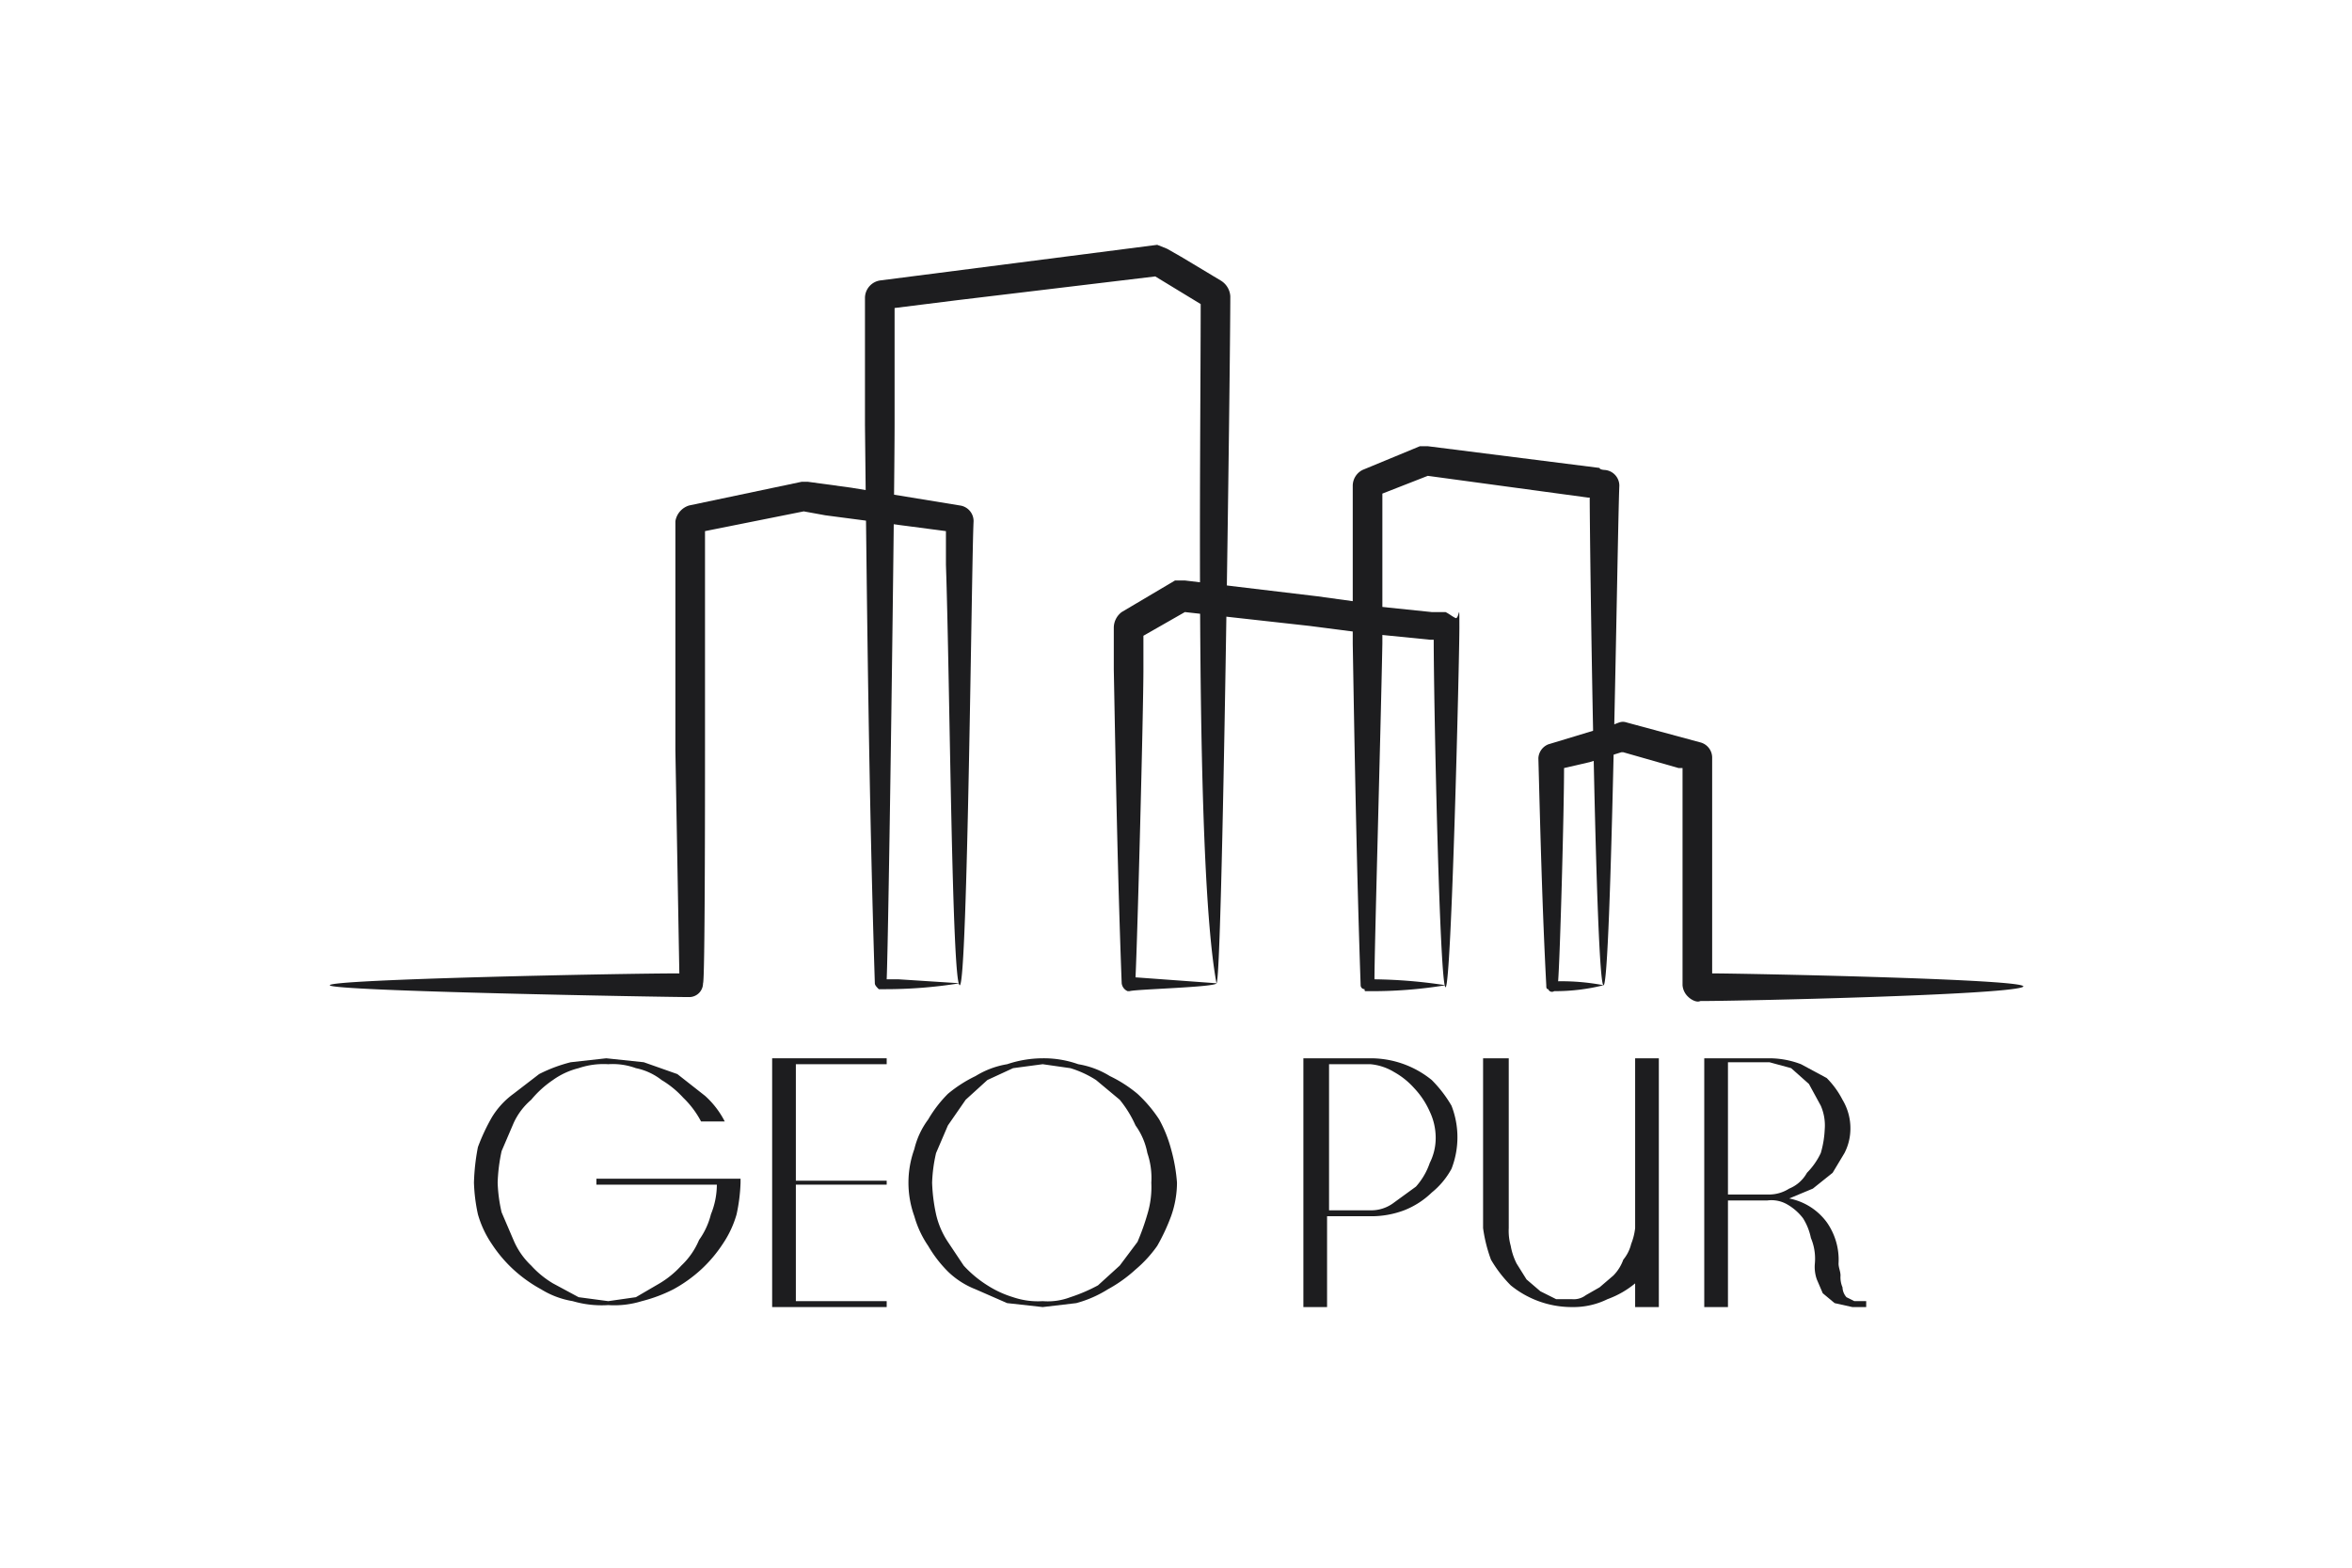 <svg xmlns="http://www.w3.org/2000/svg" width="119.1" height="79.4" viewBox="0 0 119.1 79.4">
  <defs>
    <style>
      .cls-1, .cls-2 {
        fill: #1d1d1f;
      }

      .cls-1 {
        fill-rule: evenodd;
      }
    </style>
  </defs>
  <g id="Geo_Pur" data-name="Geo Pur">
    <g>
      <g>
        <path class="cls-1" d="M86.7,42V38.4a.8.8,0,0,0-.6-.8l-3.7-1c-.3-.1-.4,0-.7.1l-3.3,1a.8.8,0,0,0-.5.7c.1,3.8.2,7.7.4,11.5,0,.1,0,.2.1.2a.2.2,0,0,0,.3.1,10.1,10.1,0,0,0,2.5-.3,11.3,11.3,0,0,0-2.3-.2h0c.1-1.3.3-8.6.3-10.8l1.3-.3,1.6-.5h.1l2.8.8h.2v11a.9.9,0,0,0,.3.6c.1.1.4.3.6.2,2.1,0,15.2-.3,16.3-.7s-14.3-.7-15.7-.7V42"/>
        <path class="cls-1" d="M81,23.7l-8.7-1.1h-.4L69,23.8a.9.9,0,0,0-.5.8v8c.1,5.8.2,11.5.4,17.3a.2.2,0,0,0,.2.2c0,.1,0,.1.1.1h.1a22.9,22.9,0,0,0,3.9-.3,25.5,25.5,0,0,0-3.6-.3h0c0-1.6.3-11.9.4-17V25h0l2.3-.9h0l8.1,1.1h.1c0,2.3.3,24.7.7,24.7s.7-23,.8-25.3a.8.8,0,0,0-.8-.8c.1,0-.2,0-.2-.1"/>
        <path class="cls-1" d="M69.6,30.6l-2.9-.4L60,29.4h-.5L56.8,31a1,1,0,0,0-.4.8v2.1c.1,5.3.2,10.6.4,15.9a.5.5,0,0,0,.3.4h.1c.3-.1,4.4-.2,4.4-.4l-4.1-.3c.1-2,.4-13.5.4-15.6V32.2h0L60,31h0l6.3.7,3.1.4,3,.3h.2c0,3.1.3,17.6.6,17.6s.7-16.7.7-18.2,0-.4-.2-.5-.3-.2-.5-.3h-.7l-2.9-.3"/>
        <path class="cls-1" d="M61.8,14.2l-2-1.2-.7-.4-.5-.2-14,1.8a.9.9,0,0,0-.8.9v6.4c.1,9.3.2,18.9.5,28.3,0,.1.1.2.2.3h.2a23.8,23.8,0,0,0,3.9-.3l-3.1-.2h-.6c.1-2.4.4-24.4.4-28.2V15.6l3.2-.4,10-1.2h0l2.3,1.4h0c0,7.9-.3,28.5.8,34.4.3,0,.7-31.5.7-34.8a1,1,0,0,0-.5-.8"/>
        <path class="cls-1" d="M40.9,24.4h-.3l-5.7,1.2a1,1,0,0,0-.7.8V38l.2,11.3c-3,0-17.7.3-17.7.6s17,.6,18.2.6a.7.7,0,0,0,.7-.7c.1-.1.1-9.4.1-11.8V26.9h0l5-1,1.1.2,6.1.8v1.7c.2,5.8.3,21.3.7,21.3s.6-21.7.7-23.5a.8.8,0,0,0-.7-.8l-5.5-.9-2.2-.3"/>
      </g>
      <g>
        <path class="cls-2" d="M35.5,56.8a4.7,4.7,0,0,0-.9-1.2,4.8,4.8,0,0,0-1.1-.9,3.1,3.1,0,0,0-1.3-.6,3.4,3.4,0,0,0-1.4-.2,3.9,3.9,0,0,0-1.5.2,3.8,3.8,0,0,0-1.3.6,5.2,5.2,0,0,0-1.1,1,3.4,3.4,0,0,0-.9,1.2l-.6,1.4a8.8,8.8,0,0,0-.2,1.6,7.7,7.7,0,0,0,.2,1.5l.6,1.4a3.8,3.8,0,0,0,.9,1.3A4.8,4.8,0,0,0,28,65l1.3.7,1.5.2,1.4-.2,1.2-.7a4.8,4.8,0,0,0,1.1-.9,3.8,3.8,0,0,0,.9-1.3,3.8,3.8,0,0,0,.6-1.3,4,4,0,0,0,.3-1.5H30.2v-.3h7.3v.2a8.8,8.8,0,0,1-.2,1.6,5.2,5.2,0,0,1-.7,1.5,6.9,6.9,0,0,1-1.1,1.3,7.1,7.1,0,0,1-1.4,1,7.6,7.6,0,0,1-1.6.6,4.7,4.7,0,0,1-1.7.2,5.2,5.2,0,0,1-1.8-.2,4.4,4.4,0,0,1-1.6-.6,7.1,7.1,0,0,1-1.4-1A6.9,6.9,0,0,1,24.9,63a5.2,5.2,0,0,1-.7-1.5,8.8,8.8,0,0,1-.2-1.6,11,11,0,0,1,.2-1.8,10.1,10.1,0,0,1,.7-1.5A4.1,4.1,0,0,1,26,55.4l1.3-1a7.6,7.6,0,0,1,1.6-.6l1.8-.2,1.9.2,1.7.6,1.4,1.1a4.5,4.5,0,0,1,1,1.3Z"/>
        <polygon class="cls-2" points="44.9 59.8 44.9 60 40.3 60 40.3 65.9 44.9 65.9 44.9 66.2 39.1 66.2 39.1 53.6 44.9 53.6 44.9 53.9 40.3 53.9 40.3 59.8 44.9 59.8"/>
        <path class="cls-2" d="M59.6,59.9a5.1,5.1,0,0,1-.3,1.7,10.1,10.1,0,0,1-.7,1.5,6.3,6.3,0,0,1-1.1,1.2,7.1,7.1,0,0,1-1.4,1,5.9,5.9,0,0,1-1.6.7l-1.7.2L51,66l-1.6-.7a4.2,4.2,0,0,1-1.4-.9,6.4,6.4,0,0,1-1-1.3,5.1,5.1,0,0,1-.7-1.5,5,5,0,0,1,0-3.4,4.1,4.1,0,0,1,.7-1.5,6.4,6.4,0,0,1,1-1.3,6.7,6.7,0,0,1,1.4-.9,4.4,4.4,0,0,1,1.6-.6,5.7,5.7,0,0,1,1.8-.3,5.2,5.2,0,0,1,1.8.3,4.4,4.4,0,0,1,1.6.6,6.7,6.7,0,0,1,1.4.9,6.9,6.9,0,0,1,1.1,1.3,6.7,6.7,0,0,1,.6,1.5,8.6,8.6,0,0,1,.3,1.7m-1.3,0a3.9,3.9,0,0,0-.2-1.5,3.5,3.5,0,0,0-.6-1.4,5.7,5.7,0,0,0-.8-1.3l-1.2-1a5.2,5.2,0,0,0-1.3-.6l-1.4-.2-1.5.2-1.3.6-1.1,1L48,57l-.6,1.4a7.7,7.7,0,0,0-.2,1.5,8.8,8.8,0,0,0,.2,1.6,4.2,4.2,0,0,0,.6,1.4l.8,1.2a5.8,5.8,0,0,0,1.2,1,5.2,5.2,0,0,0,1.3.6,3.9,3.9,0,0,0,1.5.2,3.2,3.2,0,0,0,1.4-.2,8.4,8.4,0,0,0,1.4-.6l1.1-1,.9-1.2a12.1,12.1,0,0,0,.5-1.4,4.7,4.7,0,0,0,.2-1.6"/>
        <path class="cls-2" d="M69.4,53.6a4.9,4.9,0,0,1,3.1,1.1,6.4,6.4,0,0,1,1,1.3,4.4,4.4,0,0,1,0,3.2,4,4,0,0,1-1,1.2,4.2,4.2,0,0,1-1.4.9,4.7,4.7,0,0,1-1.7.3H67.2v4.6H66V53.6Zm-2.1,7.7h2.1a1.9,1.9,0,0,0,1.2-.4l1.1-.8a3.5,3.5,0,0,0,.7-1.2,2.8,2.8,0,0,0,.3-1.3,3.1,3.1,0,0,0-.3-1.3,4.2,4.2,0,0,0-.8-1.2,3.9,3.9,0,0,0-1-.8,2.8,2.8,0,0,0-1.2-.4H67.3v7.4Z"/>
        <path class="cls-2" d="M82.8,66.2V65a4.7,4.7,0,0,1-1.4.8,3.9,3.9,0,0,1-1.8.4,4.9,4.9,0,0,1-3.1-1.1,6.4,6.4,0,0,1-1-1.3,7.5,7.5,0,0,1-.4-1.6V53.6h1.3v8.6a2.8,2.8,0,0,0,.1.9,3.2,3.2,0,0,0,.3.9l.5.8.7.6.8.4h.8a1,1,0,0,0,.7-.2l.7-.4.7-.6a2.2,2.2,0,0,0,.5-.8,2,2,0,0,0,.4-.8,3.1,3.1,0,0,0,.2-.8V53.6H84V66.2Z"/>
        <path class="cls-2" d="M94.5,65.9v.3h-.7l-.9-.2-.6-.5-.3-.7a1.9,1.9,0,0,1-.1-.8,2.7,2.7,0,0,0-.2-1.3,3,3,0,0,0-.4-1,2.7,2.7,0,0,0-.8-.7,1.6,1.6,0,0,0-1-.2h-2v5.4H86.3V53.6h3.3a4.5,4.5,0,0,1,1.6.3l1.3.7a4.4,4.4,0,0,1,.8,1.1,2.8,2.8,0,0,1,.4,1.5,2.7,2.7,0,0,1-.3,1.2l-.6,1-1,.8-1.2.5a3.1,3.1,0,0,1,1.9,1.2,3.3,3.3,0,0,1,.6,2.1c0,.2.1.4.1.6a1.3,1.3,0,0,0,.1.6.8.8,0,0,0,.2.5l.4.2Zm-4.9-5.4a1.9,1.9,0,0,0,1-.3,1.8,1.8,0,0,0,.9-.8,3.6,3.6,0,0,0,.7-1,5,5,0,0,0,.2-1.2,2.5,2.5,0,0,0-.2-1.2l-.6-1.1-.9-.8-1.1-.3H87.5v6.7Z"/>
      </g>
    </g>
  </g>
</svg>
